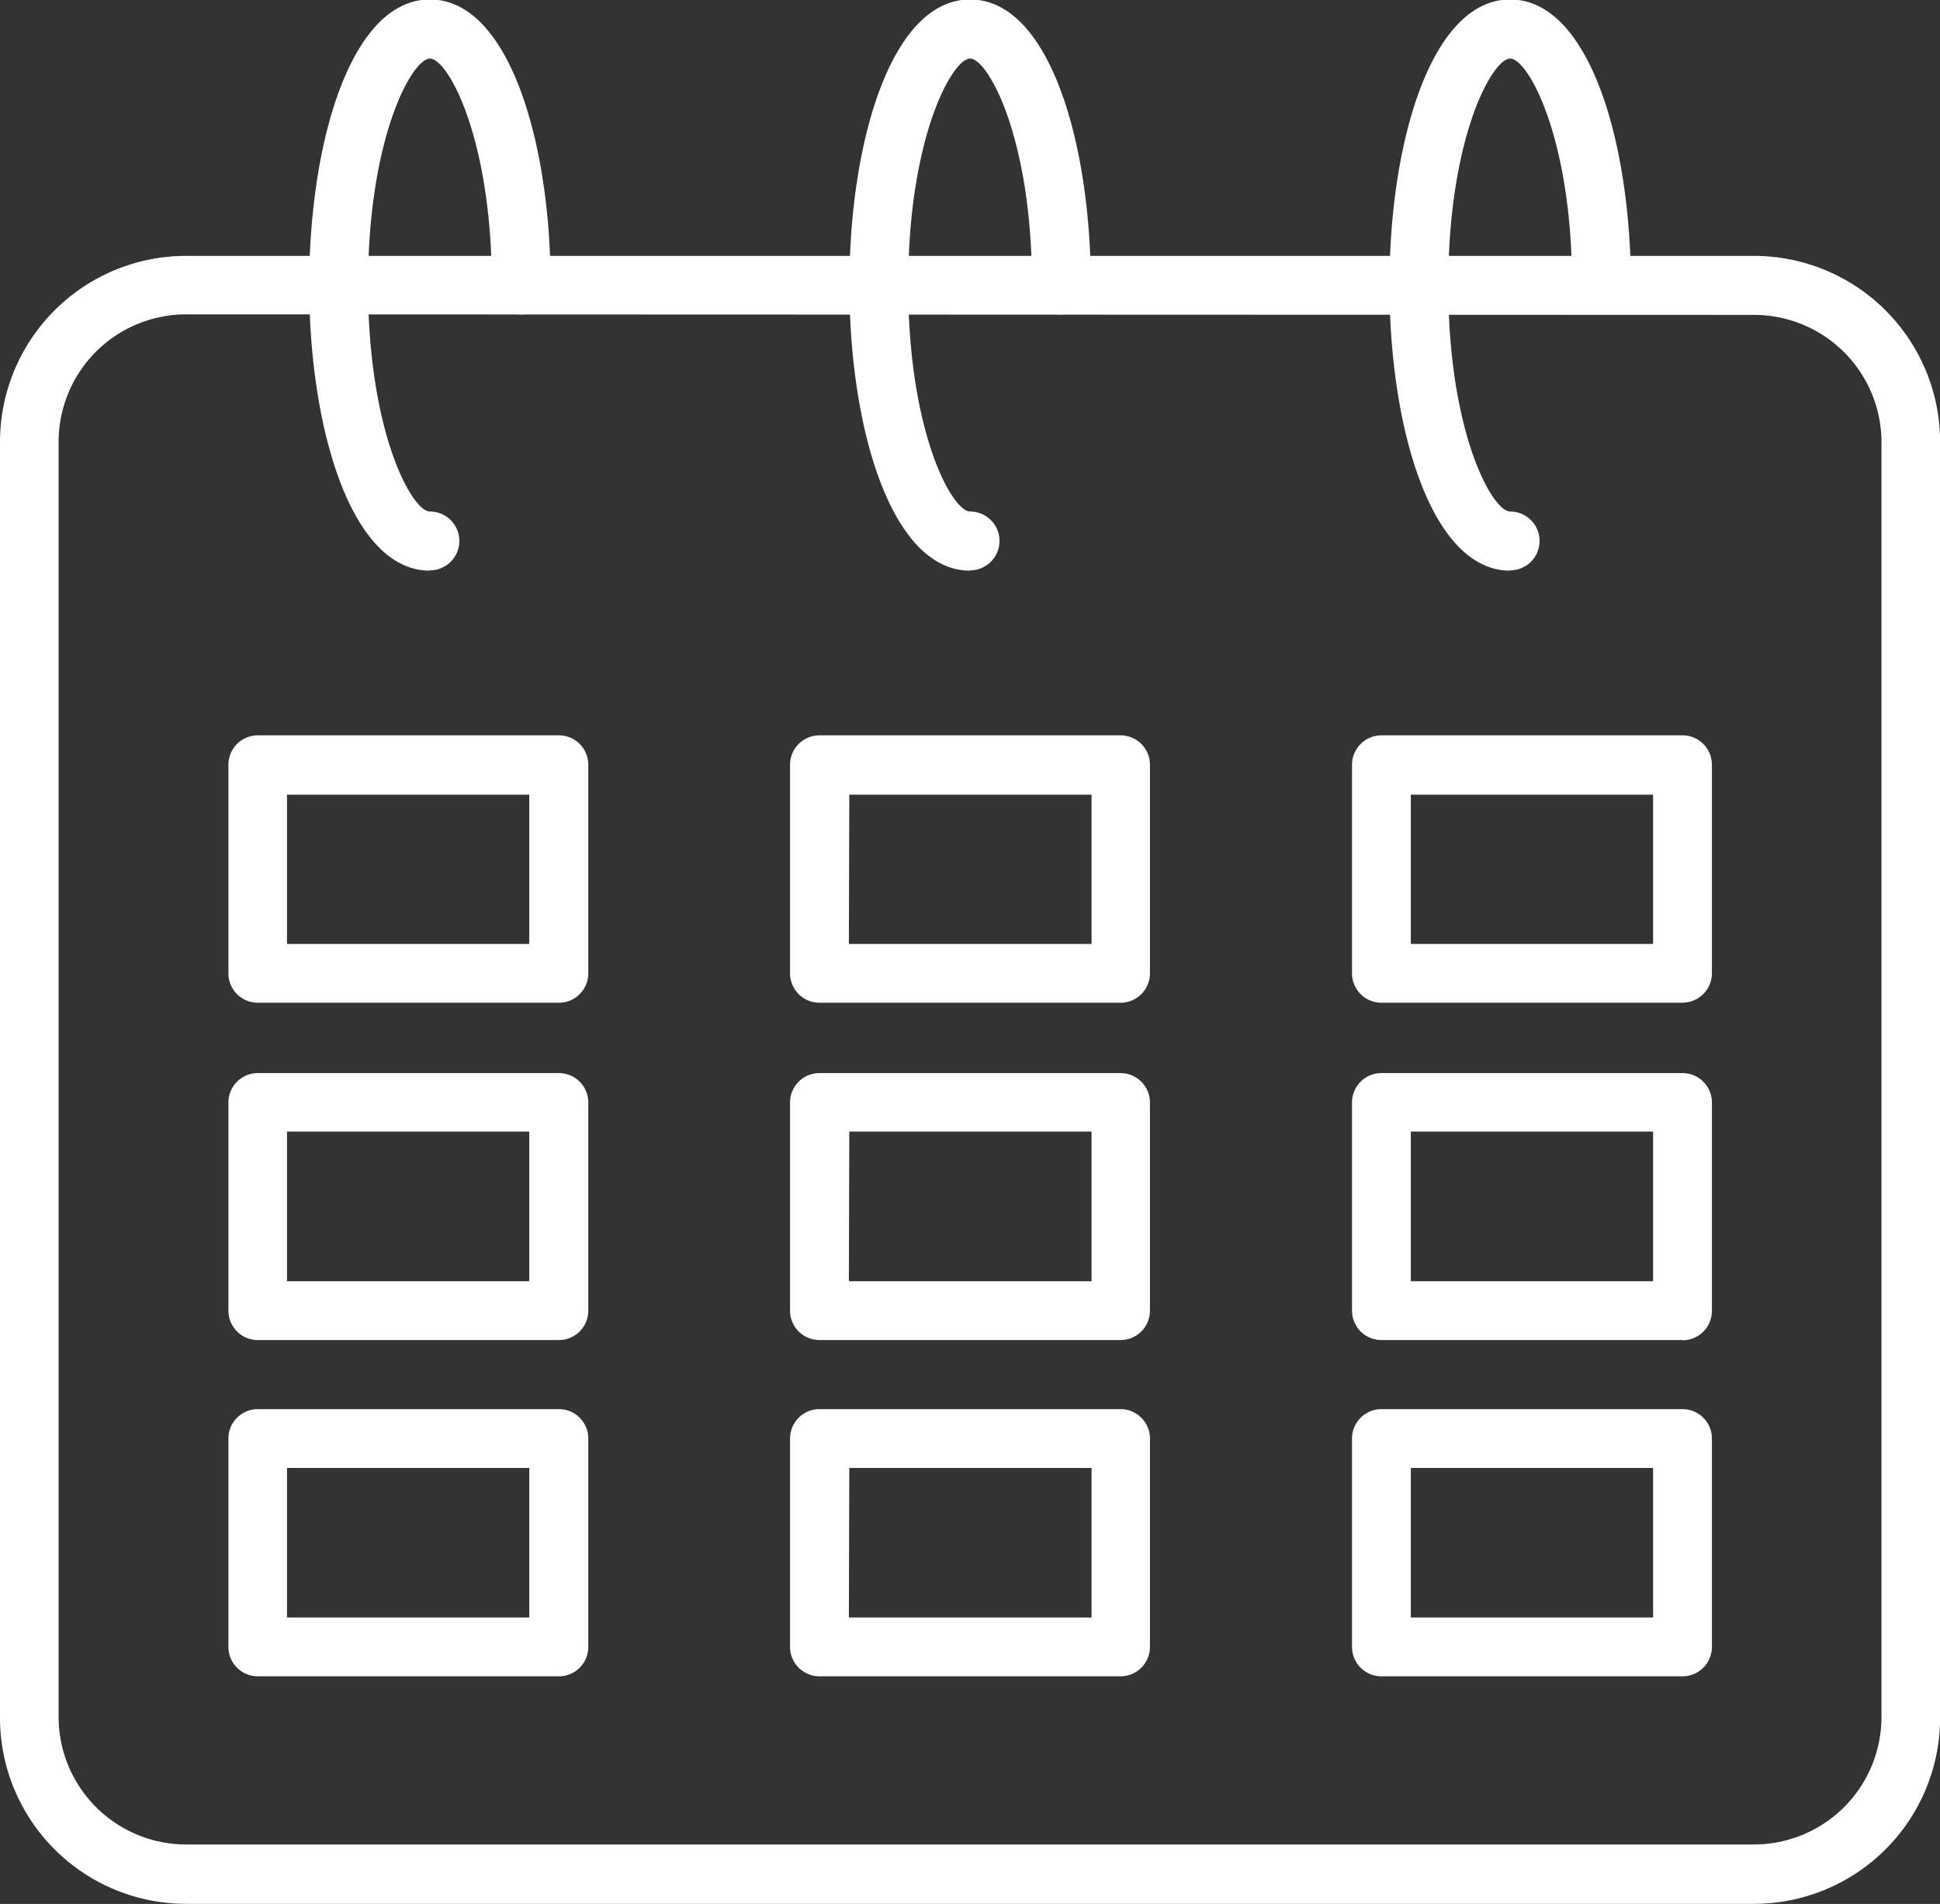 <?xml version="1.0" encoding="UTF-8"?>
<svg xmlns="http://www.w3.org/2000/svg" width="18.338" height="18" viewBox="0 0 18.338 18">
  <rect x="0" y="0" width="18.338" height="18" fill="#333333" stroke="none"/>
  <g id="calendrier-de-printemps" transform="translate(-24 -28.28)">
    <g id="_276992792" data-name=" 276992792" transform="translate(24 30.699)">
      <path id="Tracé_865" data-name="Tracé 865" d="M40.58,104.8H25.759A1.76,1.76,0,0,1,24,103.043V90.978a1.76,1.76,0,0,1,1.759-1.758H40.58a1.76,1.76,0,0,1,1.759,1.758v12.066A1.76,1.76,0,0,1,40.58,104.8ZM25.759,89.773a1.206,1.206,0,0,0-1.205,1.2v12.066a1.207,1.207,0,0,0,1.205,1.2H40.58a1.207,1.207,0,0,0,1.205-1.2V90.978a1.206,1.206,0,0,0-1.205-1.2Z" transform="translate(-24 -89.22)" fill="#fff"></path>
    </g>
    <g id="_276992768" data-name=" 276992768" transform="translate(26.923 28.28)">
      <path id="Tracé_866" data-name="Tracé 866" d="M99.141,33.675c-.749,0-1.141-1.356-1.141-2.7s.392-2.7,1.141-2.7,1.141,1.357,1.141,2.7a.278.278,0,1,1-.556,0c0-1.39-.415-2.141-.585-2.141s-.585.75-.585,2.141.415,2.141.585,2.141a.278.278,0,1,1,0,.556Z" transform="translate(-98 -28.28)" fill="#fff"></path>
    </g>
    <g id="_276992672" data-name=" 276992672" transform="translate(32.029 28.28)">
      <path id="Tracé_867" data-name="Tracé 867" d="M228.411,33.675c-.749,0-1.141-1.357-1.141-2.7s.392-2.7,1.141-2.7,1.141,1.357,1.141,2.7a.278.278,0,0,1-.556,0c0-1.39-.415-2.141-.585-2.141s-.585.75-.585,2.141.415,2.141.585,2.141a.278.278,0,0,1,0,.556Z" transform="translate(-227.27 -28.28)" fill="#fff"></path>
    </g>
    <g id="_276992360" data-name=" 276992360" transform="translate(37.134 28.28)">
      <path id="Tracé_868" data-name="Tracé 868" d="M357.681,33.675c-.749,0-1.141-1.357-1.141-2.7s.392-2.7,1.141-2.7,1.141,1.357,1.141,2.7a.278.278,0,0,1-.556,0c0-1.39-.415-2.141-.585-2.141s-.585.75-.585,2.141.415,2.141.585,2.141a.278.278,0,0,1,0,.556Z" transform="translate(-356.54 -28.28)" fill="#fff"></path>
    </g>
    <g id="_276992264" data-name=" 276992264" transform="translate(26.157 35.233)">
      <path id="Tracé_869" data-name="Tracé 869" d="M81.444,206.867H78.6a.278.278,0,0,1-.278-.278v-1.972a.278.278,0,0,1,.278-.278h2.846a.278.278,0,0,1,.278.278v1.971A.278.278,0,0,1,81.444,206.867Zm-2.568-.556h2.29V204.9h-2.29Z" transform="translate(-78.32 -204.34)" fill="#fff"></path>
    </g>
    <g id="_276992240" data-name=" 276992240" transform="translate(31.468 35.233)">
      <path id="Tracé_870" data-name="Tracé 870" d="M216.274,206.867h-2.846a.278.278,0,0,1-.278-.278v-1.972a.278.278,0,0,1,.278-.278h2.846a.278.278,0,0,1,.278.278v1.971A.278.278,0,0,1,216.274,206.867Zm-2.568-.556H216V204.9h-2.29Z" transform="translate(-213.15 -204.34)" fill="#fff"></path>
    </g>
    <g id="_276991640" data-name=" 276991640" transform="translate(36.78 35.233)">
      <path id="Tracé_871" data-name="Tracé 871" d="M351.124,206.867h-2.846a.278.278,0,0,1-.278-.278v-1.972a.278.278,0,0,1,.278-.278h2.846a.278.278,0,0,1,.278.278v1.971a.278.278,0,0,1-.278.278Zm-2.568-.556h2.29V204.9h-2.29Z" transform="translate(-348 -204.34)" fill="#fff"></path>
    </g>
    <g id="_276992264-2" data-name=" 276992264" transform="translate(26.157 38.423)">
      <path id="Tracé_872" data-name="Tracé 872" d="M81.444,287.646H78.6a.278.278,0,0,1-.278-.278V285.4a.278.278,0,0,1,.278-.278h2.846a.278.278,0,0,1,.278.278v1.97A.278.278,0,0,1,81.444,287.646Zm-2.568-.556h2.29v-1.415h-2.29Z" transform="translate(-78.32 -285.12)" fill="#fff"></path>
    </g>
    <g id="_276992240-2" data-name=" 276992240" transform="translate(31.468 38.423)">
      <path id="Tracé_873" data-name="Tracé 873" d="M216.274,287.646h-2.846a.278.278,0,0,1-.278-.278V285.4a.278.278,0,0,1,.278-.278h2.846a.278.278,0,0,1,.278.278v1.97A.278.278,0,0,1,216.274,287.646Zm-2.568-.556H216v-1.415h-2.29Z" transform="translate(-213.15 -285.12)" fill="#fff"></path>
    </g>
    <g id="_276991640-2" data-name=" 276991640" transform="translate(36.78 38.423)">
      <path id="Tracé_874" data-name="Tracé 874" d="M351.124,287.646h-2.846a.278.278,0,0,1-.278-.278V285.4a.278.278,0,0,1,.278-.278h2.846a.278.278,0,0,1,.278.278v1.97a.278.278,0,0,1-.278.278Zm-2.568-.556h2.29v-1.415h-2.29Z" transform="translate(-348 -285.12)" fill="#fff"></path>
    </g>
    <g id="_276991616" data-name=" 276991616" transform="translate(26.157 41.602)">
      <path id="Tracé_875" data-name="Tracé 875" d="M81.444,368.426H78.6a.278.278,0,0,1-.278-.278v-1.97a.278.278,0,0,1,.278-.278h2.846a.278.278,0,0,1,.278.278v1.97A.278.278,0,0,1,81.444,368.426Zm-2.568-.556h2.29v-1.414h-2.29Z" transform="translate(-78.32 -365.9)" fill="#fff"></path>
    </g>
    <g id="_276991664" data-name=" 276991664" transform="translate(31.468 41.602)">
      <path id="Tracé_876" data-name="Tracé 876" d="M216.274,368.426h-2.846a.278.278,0,0,1-.278-.278v-1.97a.278.278,0,0,1,.278-.278h2.846a.278.278,0,0,1,.278.278v1.97A.278.278,0,0,1,216.274,368.426Zm-2.568-.556H216v-1.414h-2.29Z" transform="translate(-213.15 -365.9)" fill="#fff"></path>
    </g>
    <g id="_276991928" data-name=" 276991928" transform="translate(36.78 41.602)">
      <path id="Tracé_877" data-name="Tracé 877" d="M351.124,368.426h-2.846a.278.278,0,0,1-.278-.278v-1.97a.278.278,0,0,1,.278-.278h2.846a.278.278,0,0,1,.278.278v1.97a.278.278,0,0,1-.278.278Zm-2.568-.556h2.29v-1.414h-2.29Z" transform="translate(-348 -365.9)" fill="#fff"></path>
    </g>
  </g>
</svg>
